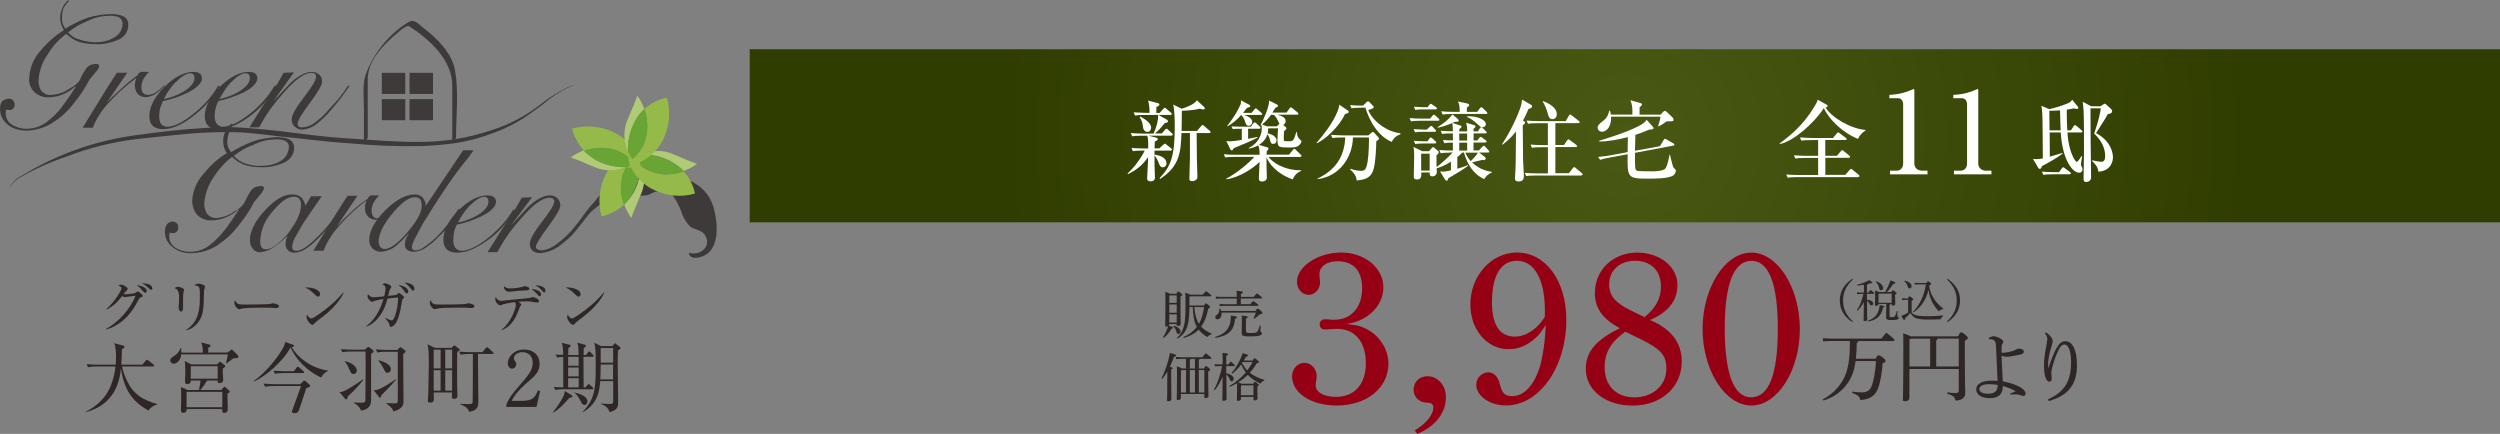 <?xml version="1.0" encoding="UTF-8"?>
<svg id="_レイヤー_2" data-name="レイヤー 2" xmlns="http://www.w3.org/2000/svg" xmlns:xlink="http://www.w3.org/1999/xlink" viewBox="0 0 424.02 73.59">
  <rect x="0" y="0" width="424.02" height="73.59" fill="#808080" stroke="none"/>
  <defs>
    <style>
      .cls-1 {
        fill: #b1ca76;
      }

      .cls-1, .cls-2, .cls-3, .cls-4, .cls-5, .cls-6, .cls-7, .cls-8 {
        stroke-width: 0px;
      }

      .cls-2 {
        fill: #3e3a39;
      }

      .cls-3 {
        fill: #68a535;
      }

      .cls-4 {
        fill: #96ba49;
      }

      .cls-5 {
        fill: #960014;
      }

      .cls-6 {
        fill: url(#_名称未設定グラデーション_9);
      }

      .cls-7 {
        fill: #2f2725;
      }

      .cls-8 {
        fill: #fff;
      }
    </style>
    <radialGradient id="_名称未設定グラデーション_9" data-name="名称未設定グラデーション 9" cx="275.59" cy="23.03" fx="275.59" fy="23.03" r="105.47" gradientUnits="userSpaceOnUse">
      <stop offset="0" stop-color="#495913"/>
      <stop offset="1" stop-color="#303d00"/>
    </radialGradient>
  </defs>
  <g id="_レイヤー_2-2" data-name="レイヤー 2">
    <g>
      <g>
        <rect class="cls-6" x="127.16" y="8.35" width="296.86" height="29.36"/>
        <g>
          <path class="cls-8" d="M198.67,23.01h-3.86l1.37.36c.1.03.19.09.19.22,0,.19-.36.36-.51.43-.02.18-.03.98-.04,1.15h.8l.67-.61c.15-.13.21-.19.27-.19.07,0,.12.03.27.15l.79.63c.07.06.15.13.15.24,0,.13-.13.15-.24.15h-2.71c-.01.24-.01.42-.01.69,1.04.13,2.04.58,2.04,1.47,0,.52-.45.69-.64.69-.4,0-.58-.48-.64-.64-.16-.45-.45-1.07-.76-1.37,0,.6,0,1.04.01,1.73.01.31.07,1.73.07,2.01,0,.57-.49.64-.76.64-.22,0-.57-.07-.57-.51,0-.22.16-2.83.16-3.04v-.55c-1.01,1.49-2.17,2.26-3.38,2.87l-.09-.12c1.04-.92,1.8-2.01,2.37-2.9.24-.39.45-.76.54-.97h-.4c-.91,0-1.24.04-1.61.1l-.24-.55c.91.09,1.95.09,2.12.09h.71c.03-1.38-.01-1.58-.16-2.16h-.94c-.91,0-1.24.03-1.61.1l-.25-.55c.91.07,1.97.09,2.13.09h1.74c.54-1.18.8-2.2.77-3.16h-2.29c-.91,0-1.24.03-1.61.1l-.24-.55c.89.07,1.95.09,2.11.09h.58c-.01-.75-.01-1.27-.25-2.08l1.7.45c.12.03.22.07.22.21,0,.24-.3.34-.51.42,0,.16-.01.86-.01,1.01h.57l.61-.69c.15-.16.16-.18.24-.18.06,0,.12.02.27.15l.79.68c.09.07.15.13.15.22,0,.15-.13.16-.22.16h-2.05l1.42.8c.1.06.19.13.19.28,0,.21-.15.24-.54.31-.3.39-.82,1.03-1.65,1.76h1.15l.54-.63c.15-.16.16-.18.24-.18.1,0,.25.13.27.15l.66.62c.09.07.15.13.15.22,0,.15-.12.16-.22.16ZM194.64,22.37c-.69,0-.77-.7-.79-.92-.06-.52-.1-.82-.55-1.58l.12-.1c.86.48,1.82,1.13,1.82,1.86,0,.33-.18.74-.6.74ZM205.09,22.57h-2.13c0,.58.01,2.06.04,4.27.02.45.09,2.64.09,3.13,0,.24-.03.34-.15.46-.19.19-.51.3-.76.3-.42,0-.45-.24-.45-.4,0-.43.09-3.54.09-3.66v-4.1h-1.43c-.13,3.11-.24,5.6-3.62,7.77l-.1-.13c1.88-1.94,2.58-3.65,2.58-8.8,0-.92-.03-2.9-.28-3.68l1.46.71c.88-.27,2.12-.74,2.58-1.43l1.21,1.12c.09.07.12.18.12.27,0,.06-.04.16-.27.16-.12,0-.24-.03-.57-.12-1.09.28-2.58.34-3.05.33,0,1.04-.01,2.29-.04,3.44h2.61l.7-.82c.15-.18.16-.19.24-.19.09,0,.22.12.27.16l.95.82c.06.06.15.13.15.22,0,.16-.15.16-.22.16Z"/>
          <path class="cls-8" d="M220.53,26.62h-5.38c.58.8,2.5,2.28,5.53,2.26v.12c-.91.33-1.27,1.07-1.43,1.43-2.77-.98-4.11-2.8-4.44-3.8-.01.73,0,1.53.03,2.52,0,.13.03.83.03.98,0,.46-.42.66-.85.66-.37,0-.51-.22-.51-.54,0-.36.12-2.35.13-2.8-.91.94-3.28,2.62-5.6,2.96l-.08-.09c1.89-1,3.89-2.7,4.77-3.71h-3.31c-1.04,0-1.33.06-1.61.1l-.25-.55c.7.07,1.41.09,2.13.09h3.95c-.03-.91-.04-1.24-.24-1.59-.69.37-1.16.46-1.58.55l-.03-.1c1.61-.77,2.22-2.25,2.22-3.31,0-.24-.03-.43-.07-.6l-.09.06-.06-.04c.24-.4,1.56-3.08,1.44-4.17l1.37.69c.1.04.16.13.16.22,0,.12-.06.15-.45.34-.18.3-.31.51-.51.8h2.4l.51-.7c.09-.12.15-.19.24-.19.06,0,.12.04.27.16l.85.7c.06.04.15.13.15.22,0,.16-.13.16-.22.16h-3.37c.7.19,1.43.46,1.43,1.09,0,.18-.1.52-.43.66l.43.34c.07.06.13.12.13.25,0,.03,0,.07-.07.15-.04.04-.3.28-.34.34-.03.6-.04.79-.04,1s-.01.45.03.55c.04.13.07.13.91.13.69,0,.79-.22,1.19-1.58h.09c.01.33.09.92.45,1.21q.33.27.33.37c0,.15-.08.36-.3.58-.4.42-.79.48-1.67.48-1.88,0-2.1,0-2.1-1.3,0-.52.08-1.67.1-1.95h-1.67c-.01.39-.03.6-.09.85.13.03,1.5.31,1.5,1.21,0,.36-.22.58-.54.58-.4,0-.46-.25-.55-.61-.04-.16-.16-.67-.46-1.03-.13.43-.4,1.16-1.43,1.8l1.4.42c.08.02.21.06.21.21s-.06.21-.28.43c-.03.33-.03.45-.04.61h3.8l.67-.8c.13-.16.15-.19.22-.19.1,0,.18.07.27.16l.82.82c.09.09.15.13.15.22,0,.15-.15.15-.22.15ZM213.57,21.84h-1.88v1.7c.89-.16,1.13-.21,1.58-.31v.12c-.74.45-2.95,1.34-4.02,1.79-.13.25-.19.36-.33.36-.03,0-.15,0-.22-.13l-.71-1.46c.24.04.4.06.6.06.42,0,1.55-.16,2.03-.24v-1.88h-.83c-.08,0-.36,0-.69.04l-.24-.45c.55.03,1.09.04,1.19.04h2.1l.42-.54c.1-.15.16-.19.22-.19.09,0,.22.1.28.16l.58.54c.1.1.15.13.15.22,0,.15-.13.16-.22.16ZM213.84,19.49h-2.86c.33.1,1.42.46,1.42,1.21,0,.36-.27.64-.58.64-.42,0-.54-.36-.64-.71s-.34-.82-.67-1.13c-.71.82-1.34,1.35-2.34,1.95l-.04-.06c.82-1.1,1.61-2.17,2.22-3.54.13-.31.15-.48.13-.83l1.42.76c.07.04.16.15.16.21,0,.13-.04.15-.58.34-.25.31-.4.51-.66.82h1.46l.46-.58c.1-.13.16-.18.24-.18.04,0,.12.01.27.15l.68.58c.06.06.15.13.15.22,0,.15-.15.16-.24.16ZM216.69,20.35c-.25-.49-.43-.67-.64-.88h-.48c-.34.49-.77,1.04-1.52,1.65l.85.31h1.65l.46-.42c-.06-.09-.27-.57-.33-.67Z"/>
          <path class="cls-8" d="M228.57,18.72c.1.07.19.15.19.27,0,.16-.25.25-.64.37-1.04,2.23-3.4,4.3-4.75,4.93l-.07-.07c1.15-1.31,2.53-3.07,3.35-4.85.36-.77.43-1.15.51-1.61l1.42.97ZM227.6,23.32c-.91,0-1.24.03-1.61.1l-.24-.55c.89.07,1.95.09,2.11.09h4.23l.49-.43c.13-.12.21-.15.28-.15.06,0,.15.06.22.13l.66.74c.09.1.15.18.15.24,0,.15-.18.28-.46.48-.01,1.01-.13,3.9-.54,4.97-.46,1.27-1.4,1.53-2.79,1.67-.06-.88-.58-1.39-1.12-1.89l.04-.09c.83.27,1.38.34,1.76.34.64,0,.92-.07,1.18-1.55.22-1.33.24-3.6.22-4.11h-2.71c-.06,3.38-2.31,6.63-5.99,7.07l-.03-.09c3.81-1.77,4.62-4.69,4.71-6.98h-.58ZM230.84,18.27c-.91,0-1.24.04-1.61.1l-.24-.55c.86.09,1.86.09,2.19.09l.6-.58c.09-.07.15-.15.24-.15.1,0,.15.04.25.15l.6.61c.09.1.13.15.13.22,0,.18-.34.36-.94.49.7,1.82,3.07,3.69,5.45,3.95l.03.16c-.98.37-1.27.89-1.5,1.31-3.07-1.3-4.27-5.17-4.45-5.81h-.75Z"/>
          <path class="cls-8" d="M242.54,20.12l.42-.49c.13-.15.15-.18.22-.18.09,0,.22.09.28.15l.52.49c.1.1.15.13.15.24,0,.13-.12.15-.22.15h-2.98c-.91,0-1.24.04-1.61.1l-.25-.55c.71.06,1.42.09,2.13.09h1.34ZM245.96,25.89c-.91,0-1.24.04-1.61.1l-.24-.55c.88.09,1.85.09,2.31.09v-1.34c-.67,0-.97.01-1.44.1l-.24-.55c.66.06,1.04.07,1.68.07v-1.18c-.92,0-1.31,0-1.83.1l-.24-.55c.58.04,1.46.09,2.07.09,0-.58-.03-.88-.09-1.42-.15.07-.91.45-2.47.82l-.03-.1c1.13-.73,1.89-1.3,2.5-2.17l.91.76s.16.21.16.31c0,.18-.21.18-.28.18-.15,0-.16,0-.43.02-.15.09-.18.1-.33.18l1.18.39c.28.09.34.1.34.25,0,.07,0,.12-.37.42v.37h1.34c0-.31,0-.76-.18-1.46l1.25.37c.18.06.33.09.33.28,0,.13-.22.3-.33.39v.42h.76l.3-.51c.03-.06.15-.19.24-.19.07,0,.21.12.27.16l.52.51c.12.12.15.15.15.22,0,.13-.12.16-.22.16h-2.01v1.19h.63l.34-.43c.12-.15.15-.18.22-.18s.09.02.28.15l.58.43s.15.1.15.22c0,.15-.13.16-.24.16h-1.97v1.34h.92l.55-.61c.15-.16.16-.18.24-.18.09,0,.21.09.27.15l.55.61c.09.09.15.16.15.24,0,.13-.12.15-.22.15h-1.52l.88.67c.24.19.24.27.24.34,0,.16-.12.28-.33.28-.09,0-.22-.03-.25-.04-.28.07-1.47.37-1.73.42.95.92,2.03,1.4,3.37,1.62v.09c-.62.27-.91.51-1.31,1.12-1.83-.8-2.86-2.52-3.44-4.5h-.27c-.43.45-.64.61-.85.77v1.98c.98-.27,1.47-.48,1.76-.61l.06.1c-.28.21-.74.57-1.71,1.15-.55.33-1.36.8-1.64.98-.09.33-.1.4-.27.4-.09,0-.21-.06-.28-.18l-.85-1.39c.16.02.33.04.54.04.24,0,.42-.01,1.31-.22v-1.47c-1.19.76-2.07,1.03-2.43,1.13,0,.09.04.54.04.63,0,.45-.34.73-.76.73-.3,0-.45-.12-.45-.45v-.21h-1.44c.07.66-.04,1.19-.68,1.19-.58,0-.58-.28-.58-.51,0-.06.06-2.79.06-3.31,0-.45-.01-1.31-.12-1.7l1.49.73h1.15l.45-.52c.06-.07.16-.18.25-.18.06,0,.13.06.19.1l.66.57c.1.09.1.15.1.21,0,.13,0,.15-.39.54,0,1.43,0,1.58.02,1.98.68-.51,2.19-1.82,2.72-2.5h-.4ZM242.48,21.53c.16-.16.21-.18.27-.18.07,0,.19.1.24.16l.43.46c.09.1.15.15.15.22,0,.13-.13.16-.22.16h-1.73c-.91,0-1.24.03-1.61.09l-.25-.54c.97.07,2.03.09,2.22.09l.51-.48ZM242.43,17.79c.13-.16.16-.19.24-.19.04,0,.21.1.28.15l.61.42s.15.12.15.22c0,.15-.13.16-.22.16h-1.83c-.91,0-1.24.03-1.61.09l-.25-.54c.89.07,1.86.09,2.31.09l.33-.4ZM242.44,23.51s.13-.19.22-.19c.08,0,.19.1.27.16l.52.46c.1.1.15.15.15.24,0,.13-.12.15-.22.15h-1.73c-.91,0-1.24.04-1.61.1l-.25-.55c.89.09,1.86.09,2.31.09l.34-.46ZM241.04,26.06v2.87h1.44v-2.87h-1.44ZM250.54,18.97l.45-.6c.13-.18.19-.18.24-.18.07,0,.21.1.27.15l.62.6c.12.12.15.15.15.24,0,.13-.12.15-.22.15h-5.75c-.91,0-1.24.04-1.61.1l-.25-.55c.71.07,1.42.09,2.13.09h1.01c-.03-1.15-.09-1.31-.3-1.76l1.65.36c.12.03.25.1.25.25,0,.18-.18.3-.39.42v.73h1.74ZM247.5,22.65v1.19h1.34v-1.19h-1.34ZM248.84,25.54v-1.34h-1.34v1.34h1.34ZM248.53,25.89c.27.63.61,1.1.92,1.44.12-.12.92-.86,1.21-1.44h-2.13ZM248.84,19.73c1.68-.09,3.17.57,3.17,1.33,0,.39-.42.54-.57.54-.25,0-.34-.09-1.16-.82-.16-.13-.73-.64-1.47-.95l.03-.09Z"/>
          <path class="cls-8" d="M259.23,18.51c-.25.61-.51,1.19-.92,1.95l.21.13c.12.07.15.13.15.19,0,.04-.01.12-.06.18s-.3.25-.34.31c0,.55.06,6,.06,6.09.03.52.13,2.08.13,2.53,0,.71-.42.89-.88.89-.49,0-.63-.18-.63-.57,0-.24.08-1.28.09-1.5.04-1.01.04-1.06.07-4.75,0-.83.01-.92.01-1.67-.98,1.28-1.89,1.95-2.29,2.25l-.09-.07c1.12-1.59,2.65-4.63,3.23-6.52.09-.28.1-.46.18-1.06l1.52.88c.06.03.19.1.19.28,0,.21-.25.33-.64.45ZM268.21,29.77h-7.74c-1.04,0-1.33.04-1.61.1l-.25-.55c.71.06,1.42.09,2.13.09h1.8v-4.44h-1.1c-1.03,0-1.33.04-1.61.1l-.24-.55c.7.06,1.4.09,2.11.09h.83v-3.71h-1.76c-1.03,0-1.31.04-1.61.09l-.24-.54c.7.06,1.41.09,2.11.09h4.53l.51-.88c.04-.07.13-.24.25-.24.07,0,.16.09.27.16l1.18.92c.06.04.15.12.15.22,0,.15-.15.16-.22.16h-3.9v3.71h1.47l.51-.76c.06-.09.13-.19.24-.19.09,0,.18.07.27.15l1.04.77c.06.04.15.13.15.22,0,.15-.15.16-.22.16h-3.46v4.44h2.28l.68-.85c.06-.07.13-.19.22-.19.1,0,.16.07.28.16l1.01.85c.06.04.15.12.15.22,0,.15-.15.16-.22.16ZM263.33,20.21c-.55,0-.66-.37-.91-1.28-.06-.24-.42-1.21-.76-1.7l.09-.09c.8.36,2.29,1.01,2.29,2.23,0,.55-.33.83-.71.83Z"/>
          <path class="cls-8" d="M282.71,20.56c-.57.43-.86.62-1.44.88l-.04-.06c.28-.83.31-1.04.4-1.59h-8.38c.09,1.46-.64,2.55-1.53,2.55-.48,0-.75-.36-.75-.67,0-.45.33-.7,1.09-1.3.15-.12.66-.51.89-1.62h.09c.07.19.12.37.18.69h3.65c0-1.52-.04-1.59-.34-2.44l1.68.48c.1.03.27.07.27.24,0,.13-.03.16-.4.49v1.24h3.56l.45-.48c.07-.07.18-.16.31-.16.09,0,.15.03.3.18l.95.91s.19.19.19.4c0,.28-.13.28-1.12.28ZM283.79,29.75c-.73.55-3.23.55-4.24.55-3.47,0-3.57-.13-3.48-4.14l-3.1.58c-.83.15-1.09.19-1.58.37l-.33-.49c.67-.06,1.43-.16,2.1-.28l2.9-.54c.01-1.16.03-1.5.04-2.56-1.44.4-3.29.77-4.87.76v-.13c.36-.09,5.67-1.67,7.45-2.93.24-.16.43-.37.61-.61l1.04,1.16c.1.12.12.24.12.25,0,.19-.07.19-.74.25-.58.24-1.38.58-2.34.88-.02.97-.02,1.09-.06,2.7l4.23-.77.61-1.03c.13-.21.15-.22.24-.22.03,0,.07,0,.27.1l1.15.67c.07.03.18.1.18.22s-.1.15-.19.16l-6.49,1.22c-.01,1.55-.01,1.65.03,2.34.03.36.04.61.33.71.21.09,2.23.09,2.61.09.54,0,1.92-.04,2.23-.54.34-.55.55-1.7.66-2.29h.07c.12.49.19.85.36,1.46.15.6.16.67.34.82.21.21.3.3.3.48,0,.19-.13.52-.43.76Z"/>
          <path class="cls-8" d="M315.14,23.56c-2.93-1.15-5.24-3.78-5.79-5.24-1.65,2.58-5.23,5.69-7.48,6.11l-.06-.07c1.92-1.44,3.98-3.08,5.91-6.25.4-.66.46-.8.58-1.19l1.55.85c.1.06.12.1.12.19,0,.13-.1.25-.34.27,1.01,1.7,4.23,3.59,6.76,3.81v.09c-.68.43-1.15,1.06-1.25,1.44ZM315.16,30.04h-10.34c-.92,0-1.24.04-1.61.1l-.25-.55c.91.09,1.97.09,2.13.09h3.28v-2.89h-2.25c-.92,0-1.24.03-1.61.1l-.25-.55c.91.07,1.97.09,2.13.09h1.98v-2.67h-1.24c-.91,0-1.24.03-1.61.09l-.24-.54c.91.07,1.95.09,2.11.09h3.5l.64-.76c.15-.16.16-.19.24-.19.06,0,.07.03.27.16l1.01.76s.15.1.15.22c0,.13-.12.16-.22.16h-3.4v2.67h1.97l.67-.77q.16-.18.24-.18s.1.02.27.16l.91.76c.07.06.15.12.15.22,0,.13-.12.16-.22.16h-3.98v2.89h3.38l.73-.83q.16-.18.22-.18c.09,0,.12.01.28.15l1.03.83c.09.07.15.13.15.22,0,.15-.12.16-.22.16Z"/>
          <path class="cls-8" d="M320.57,28.95h1.12c.6,0,1.1-.43,1.1-1.22v-10.09c0-.46-.31-.99-.85-.99h-1.49v-.56c2.01-.08,3.25-.64,3.52-.75.08-.04.56-.25.6-.25.1,0,.12.08.12.19v12.49c0,.58.46,1.18,1.3,1.18h.93v.62h-6.35v-.62Z"/>
          <path class="cls-8" d="M331.41,28.95h1.12c.6,0,1.1-.43,1.1-1.22v-10.09c0-.46-.31-.99-.85-.99h-1.49v-.56c2.01-.08,3.25-.64,3.52-.75.08-.04.56-.25.6-.25.1,0,.12.08.12.19v12.49c0,.58.46,1.18,1.3,1.18h.93v.62h-6.35v-.62Z"/>
          <path class="cls-8" d="M352.62,29.29c-1.12,0-2.83-2.23-3.1-6.82h-1.88l.03,4.1c.34-.1,1.85-.55,2.16-.64v.12c-1,.76-1.8,1.21-3.51,2.14-.08.27-.12.45-.36.45-.15,0-.22-.12-.27-.19l-.88-1.5c.27.03.42.04.6.04.45,0,.82-.07,1.07-.13-.01-1.34-.03-6.78-.09-7.67-.06-.71-.1-.91-.16-1.25l1.33.57c.95-.19,2.44-.66,3.26-1.03.42-.19.54-.42.63-.58l.97,1.19s.09.1.09.19c0,.18-.16.19-.27.19-.18,0-.39-.06-.52-.09-.34.07-.61.15-1.18.22,0,1.37.03,2.47.09,3.51h.61l.46-.7c.06-.07.13-.19.24-.19.09,0,.21.1.27.15l.83.71c.08.07.15.13.15.24,0,.13-.12.15-.22.15h-2.31c.19,3.47,1.4,4.99,1.55,4.99.19,0,.58-.57.82-.98l.12.07c-.04.21-.21,1.15-.21,1.28,0,.16.01.21.18.54.06.1.09.22.09.33,0,.18-.1.6-.58.6ZM351.03,29.56h-2.86c-.91,0-1.24.03-1.61.1l-.24-.55c.91.07,1.95.09,2.11.09h.8l.46-.64c.08-.1.15-.19.24-.19s.18.07.27.15l.89.66c.07.06.15.13.15.22,0,.15-.13.16-.22.16ZM349.4,18.72c-.49.04-1,.06-1.82.07,0,.48.04,2.8.04,3.32h1.88c-.03-.71-.07-1.71-.1-3.4ZM355.9,29.11c-.09-.85-.58-1.34-1.09-1.82l.09-.1c.34.07,1.12.25,1.52.25.48,0,.63-.42.63-.95,0-1.25-.49-2.53-1.86-3.83.83-2.49.95-3.22,1.13-4.29h-1.76c.01.6.03,4.84.03,5.75.02.94.08,5.14.08,6,0,.51-.46.75-.89.75-.39,0-.39-.39-.39-.66,0-.04,0-.57.01-.64,0-.43.06-2.81.06-4.08,0-1.65.02-6.3-.12-7.37,0-.06-.09-.73-.1-.86l1.44.76h1.58l.52-.34s.18-.1.22-.1.1.03.19.12l.89.8c.07.07.15.21.15.36,0,.33-.31.42-.75.51-.12.24-.33.64-.88,1.49-.86,1.35-.97,1.5-1.09,1.71,2.86,1.55,2.86,3.84,2.86,4.14,0,.51-.25,2.29-2.49,2.41Z"/>
        </g>
      </g>
      <g>
        <g>
          <path class="cls-2" d="M100.61,35.61c.96-.88,2.07-1.51,3.35-1.83,1.12-.32,2.95.08,3.9-.64l-.16-.08c.64.16,1.27.16,1.91.08.88-.16,1.67-1.04,2.39-.48-.32-2.23-3.19-1.75-4.78-1.83,4.38-.8,6.85,1.19,8.36,5.1.24.96.8,1.75,1.43,2.47.72.56,1.91.56,2.47,1.35,1.43,1.99-.8,3.74-2.63,3.11,0,.88.96.96,1.67.8,3.9-.8,3.19-6.13,2.47-8.6-1.27-4.3-6.13-5.82-10.44-5.42-6.05.56-10.52,4.06-13.38,9.96.56-1.59,2.39-3.03,3.43-3.98Z"/>
          <path class="cls-2" d="M1.67,31.86c.32-.8.96-1.51,1.75-1.91.8-.48,1.67-.96,2.47-1.43,1.75-.96,3.51-1.75,5.26-2.47,3.74-1.51,7.73-2.55,11.79-3.11,4.06-.56,8.13-1.04,12.19-1.27,2.07-.16,4.14-.16,6.21,0,1.99.16,4.06.32,6.05.56,3.98.48,7.89,1.04,11.95,1.27,4.06.24,8.05.64,12.03.56,1.99,0,3.98-.16,5.97-.48s3.9-.8,5.82-1.43c1.83-.56,3.66-1.35,5.34-2.31,1.35-.8,2.63-1.67,3.82-2.63.64-.56,3.98-2.63,5.02-2.79-1.75.72-3.43,1.75-4.86,2.95-1.19.96-2.47,1.83-3.74,2.71-1.67,1.04-3.43,1.91-5.26,2.55-1.91.72-3.9,1.27-5.89,1.59-2.07.32-4.06.48-6.13.56-4.06.08-8.13-.08-12.19-.48-4.06-.24-8.05-.8-12.03-1.19-1.99-.24-3.98-.48-5.97-.64-1.99-.08-3.98-.08-5.97,0-3.98.16-8.05.72-12.11,1.12-3.98.48-7.89,1.43-11.63,2.87-1.91.64-3.74,1.35-5.5,2.23-.88.4-1.75.88-2.55,1.35-.8.4-1.43,1.04-1.83,1.83Z"/>
          <path class="cls-2" d="M10.52,2.87c-.08.72.16,1.43.56,1.99,1.19-.72,2.39-1.35,3.74-1.83,1.27-.4,2.71-.64,4.06-.64.64,0,1.27.08,1.91.32s1.04.88.96,1.59c0,1.12-.72,2.07-1.75,2.47-1.19.48-2.47.8-3.74.72-.88,0-1.75-.08-2.63-.32-.88-.24-1.75-.8-2.39-1.43-1.27.96-2.31,2.07-3.11,3.43-.88,1.19-1.43,2.71-1.59,4.22-.08.64.08,1.35.4,1.91.4.56,1.12.88,1.75.8,1.12-.08,2.15-.4,3.03-1.04.72-.32,1.43-.88,1.83-1.51.24-.64.64-1.27,1.04-1.91.4-.56,1.04-.8,1.75-.8.32,0,.48.16.48.4-.08.4-.32.72-.56.96l-1.12,1.35c-.72,1.43-1.59,2.71-2.63,3.98-.96,1.27-2.15,2.39-3.58,3.27-1.35.88-2.95,1.35-4.54,1.35-1.12,0-2.23-.32-3.11-1.04-.8-.64-1.27-1.59-1.27-2.63,0-.48.08-.88.32-1.27.4-.32.8-.48,1.19-.48.24,0,.48.08.64.24.24.24.32.48.32.72.08.4-.24.88-.64.96h-.32c-.16,0-.32,0-.48-.08l-.08.64c0,.8.4,1.51,1.04,1.91.72.48,1.59.72,2.47.72,1.27,0,2.47-.4,3.51-1.19s1.99-1.75,2.71-2.79c.56-.72,1.27-1.75,2.15-3.11l-.08-.08c-.64.56-1.35,1.04-2.15,1.35-.72.32-1.59.48-2.39.48-.88.08-1.75-.32-2.39-.88-.64-.64-.96-1.51-.88-2.39.08-1.75.8-3.43,1.99-4.7,1.12-1.35,2.39-2.47,3.9-3.43-.4-.64-.64-1.35-.64-2.15,0-.56.16-1.12.4-1.59.16-.56.56-.96.96-1.35l.16.16c-.4.32-.72.8-.96,1.27-.16.48-.24.96-.24,1.43ZM11.55,5.5c.48.56,1.19,1.04,1.91,1.19.88.32,1.83.48,2.79.48,1.12,0,2.15-.24,3.11-.8.88-.48,1.43-1.35,1.43-2.39,0-.48-.32-.96-.8-1.12-.56-.16-1.04-.24-1.59-.16-1.27,0-2.47.32-3.58.88-1.19.48-2.31,1.12-3.27,1.91Z"/>
          <path class="cls-2" d="M18.16,17.37h0c.72-.8,1.51-1.51,2.31-2.23.88-.88,1.91-1.67,2.87-2.39l.16-.32c.24-.16.48-.32.8-.24h.96c-.32.32-.64.72-.88,1.12-.24.4-.4.96-.4,1.43,0,.88.32,1.35,1.12,1.35.56,0,1.12-.24,1.51-.56.4-.32.88-.64,1.19-1.04l.16.08c-.4.4-.88.8-1.35,1.19-.48.4-1.12.64-1.83.72-.56,0-1.04-.16-1.43-.56-.32-.4-.48-.96-.48-1.43,0-.4.08-.8.24-1.19v-.08c-1.91,1.43-3.66,3.03-5.26,4.86-.4.48-.8,1.04-1.12,1.59-.4.64-.72,1.27-.96,1.99h-1.75c.64-1.04,1.27-2.07,1.91-3.11l1.91-3.11c.88-1.43,1.59-2.47,1.99-3.11h1.75l-3.43,5.02Z"/>
          <path class="cls-2" d="M27.72,21.91c-1.59,0-2.39-.72-2.39-2.23s.88-3.27,2.55-4.94,3.35-2.55,4.94-2.55c.96,0,1.43.4,1.43,1.12s-.8,1.59-2.39,2.39c-1.35.64-2.79,1.19-4.22,1.43-.16.4-.32.8-.48,1.19-.08.4-.16.88-.16,1.35s.08.88.24,1.27c.24.32.64.56,1.04.56,1.19,0,2.71-.72,4.46-2.15,1.75-1.35,3.19-2.95,4.3-4.86l.24.16c-1.04,1.75-2.39,3.35-3.98,4.62-2.07,1.75-3.98,2.63-5.58,2.63ZM27.8,16.81c1.12-.24,2.23-.64,3.19-1.19,1.35-.8,1.99-1.59,1.99-2.39,0-.48-.24-.8-.72-.8-.64,0-1.51.56-2.55,1.59-.8.8-1.43,1.75-1.91,2.79h0Z"/>
          <path class="cls-2" d="M37.12,21.91c-1.59,0-2.39-.72-2.39-2.23s.88-3.27,2.55-4.94,3.35-2.55,4.94-2.55c.96,0,1.43.4,1.43,1.12s-.8,1.59-2.39,2.39c-1.35.64-2.79,1.12-4.22,1.43-.24.4-.32.8-.48,1.27-.08.4-.16.88-.16,1.27,0,.48.08.88.32,1.27.24.32.64.56,1.04.56,1.19,0,2.71-.72,4.54-2.15,1.75-1.35,3.19-2.95,4.3-4.86l.24.16c-1.04,1.83-2.39,3.43-3.98,4.7-2.15,1.67-4.06,2.55-5.74,2.55ZM37.2,16.81c1.12-.24,2.23-.64,3.19-1.19,1.35-.8,1.99-1.59,1.99-2.39,0-.48-.24-.8-.72-.8-.72,0-1.51.56-2.55,1.59-.72.8-1.35,1.75-1.91,2.79h0Z"/>
          <path class="cls-2" d="M46.28,17.29h0c1.43-1.51,2.39-2.63,2.95-3.19,1.35-1.27,2.63-1.91,3.66-1.91.48,0,.88.16,1.27.48.32.32.48.72.48,1.12,0,.64-.72,1.83-2.07,3.66-1.35,1.83-2.07,2.95-2.07,3.43-.08.4.16.72.56.72h.16c.64,0,1.27-.24,1.83-.56.8-.56,1.59-1.19,2.23-1.91s1.35-1.51,2.15-2.39c.56-.72,1.12-1.43,1.59-2.23l.24.08c-.4.56-.8,1.19-1.35,1.91s-1.27,1.59-1.83,2.23c-.72.88-1.51,1.59-2.39,2.31-.72.56-1.51.88-2.39.96-.48,0-.96-.16-1.35-.56-.32-.32-.48-.72-.48-1.19,0-.72.72-1.99,2.07-3.74,1.35-1.75,2.07-2.87,2.07-3.51,0-.4-.24-.64-.8-.64-1.19,0-2.87,1.19-4.94,3.66-1.51,1.67-2.87,3.58-3.9,5.58h-1.67c.48-.8,1.19-1.91,1.99-3.19l2.07-3.19c.72-1.04,1.27-1.99,1.75-2.87l1.75-.08-3.58,5.02Z"/>
          <path class="cls-2" d="M38.56,23.82c-.08.72.16,1.43.64,1.99,1.19-.72,2.39-1.35,3.74-1.83,1.35-.48,2.71-.64,4.06-.72.64,0,1.35.08,1.91.32.64.24,1.04.88.96,1.59,0,1.12-.8,2.07-1.83,2.47-1.19.48-2.47.8-3.74.72-.88,0-1.75-.08-2.55-.32-.88-.24-1.75-.8-2.39-1.43-1.27.96-2.31,2.15-3.11,3.43-.88,1.19-1.43,2.71-1.59,4.22-.08.64.08,1.35.4,1.91.4.56,1.04.88,1.75.8,1.04-.08,2.07-.48,2.95-1.12.72-.32,1.35-.88,1.75-1.59.32-.64.64-1.35,1.04-1.91s1.04-.8,1.75-.8c.32,0,.48.16.48.4-.08.32-.32.64-.56.96l-1.12,1.35c-.72,1.43-1.59,2.71-2.63,3.98-.96,1.27-2.15,2.39-3.58,3.35-1.35.88-2.95,1.35-4.54,1.35-1.12,0-2.23-.32-3.11-1.04-.8-.64-1.27-1.59-1.27-2.55,0-.48.08-.88.32-1.27.24-.32.64-.56,1.04-.48.24,0,.48.08.64.24s.32.48.24.72c.08.4-.24.88-.64.96h-.32c-.16,0-.32,0-.48-.08l-.08.64c0,.8.4,1.51,1.04,1.91.72.48,1.59.72,2.47.72,1.27,0,2.47-.4,3.43-1.19,1.04-.8,1.91-1.75,2.71-2.79.56-.8,1.27-1.75,2.15-3.11l-.08-.08c-.64.56-1.35,1.04-2.15,1.35-.72.32-1.59.48-2.39.48-.88.08-1.75-.32-2.39-.88-.56-.64-.88-1.51-.88-2.39.08-1.75.8-3.43,1.99-4.7,1.12-1.35,2.39-2.55,3.9-3.43-.48-.64-.64-1.35-.64-2.15,0-.56.16-1.12.4-1.59s.64-.96,1.04-1.27l.16.16c-.4.64-.8,1.59-.88,2.71ZM39.67,26.45c.48.56,1.19,1.04,1.91,1.27.96.32,1.91.48,2.87.4,1.12,0,2.15-.24,3.11-.8.88-.48,1.35-1.35,1.43-2.31.08-.56-.32-1.04-.8-1.19s-1.04-.24-1.59-.16c-1.27,0-2.47.32-3.58.88-1.35.48-2.39,1.12-3.35,1.91h0Z"/>
          <path class="cls-2" d="M54.57,33.3c-1.35,1.91-2.15,3.11-2.47,3.58-.8,1.12-1.35,2.15-1.83,3.03-.4.56-.64,1.27-.72,1.91,0,.48.24.72.72.72.8,0,1.91-.72,3.35-2.15,1.59-1.51,2.95-3.19,4.14-5.02l.16.08c-1.12,1.75-2.31,3.35-3.74,4.78-1.67,1.75-3.11,2.63-4.22,2.63-.4,0-.8-.08-1.12-.4-.24-.24-.4-.64-.4-.96,0-.24,0-.56.08-.8s.16-.48.24-.72c-.64.64-1.27,1.19-2.07,1.75-.72.56-1.59.96-2.47,1.04-.48.08-1.04-.16-1.35-.56s-.48-.96-.48-1.43c0-1.51.8-3.19,2.47-5.02s3.19-2.79,4.7-2.79c.56,0,1.19.16,1.59.56.32.4.56.8.64,1.35l.96-1.59h1.83ZM51.06,34.65c0-.32-.08-.64-.32-.96-.24-.24-.56-.32-.88-.32-1.12,0-2.31.88-3.66,2.55-1.27,1.35-1.99,3.11-2.07,5.02,0,.88.32,1.35.96,1.35.96,0,2.15-.88,3.66-2.55,1.51-1.99,2.31-3.58,2.31-5.1Z"/>
          <path class="cls-2" d="M57.2,38.32h0c.72-.8,1.43-1.51,2.23-2.23.88-.88,1.91-1.67,2.95-2.39l.16-.32c.16-.16.48-.32.72-.24h1.04c-.32.32-.64.72-.88,1.12-.24.48-.4.96-.4,1.43,0,.88.4,1.35,1.04,1.35.56-.08,1.12-.24,1.51-.64.4-.32.88-.64,1.27-1.04l.16.08c-.4.4-.88.8-1.35,1.19s-1.12.64-1.83.64c-.56,0-1.04-.16-1.43-.56-.32-.4-.56-.96-.48-1.43,0-.4.08-.8.24-1.19v-.08c-1.91,1.43-3.66,3.11-5.18,4.94-.4.48-.8,1.04-1.12,1.59-.4.64-.72,1.27-.96,1.99h-1.75c.64-1.04,1.27-2.07,1.91-3.11l1.91-3.11c.88-1.43,1.59-2.47,1.99-3.11h1.67l-3.43,5.1Z"/>
          <path class="cls-2" d="M69.86,41.82c0,.4.16.64.56.64.56,0,1.12-.24,1.51-.56.72-.48,1.43-1.04,2.07-1.67.72-.72,1.35-1.43,1.99-2.23s1.19-1.67,1.75-2.55l.24.08c-.4.8-.96,1.51-1.43,2.23-.64.88-1.35,1.67-2.15,2.39-.64.72-1.35,1.27-2.15,1.83-.56.4-1.19.64-1.91.72-1.12,0-1.67-.4-1.67-1.27,0-.32.08-.72.24-1.04.16-.32.32-.56.48-.88-.64.72-1.35,1.43-2.07,2.07s-1.67,1.04-2.71,1.12c-.56,0-1.04-.16-1.43-.56s-.56-.88-.56-1.43c0-1.51.88-3.19,2.71-5.02s3.51-2.71,5.02-2.71c.48,0,1.04.16,1.35.56.32.4.56.88.48,1.43l6.37-9.48h1.75c-1.04,1.67-1.99,2.39-4.14,5.58-2.07,3.03-3.51,5.34-4.38,6.77-1.19,2.15-1.91,3.51-1.91,3.98ZM64.21,40.87c0,.32.08.64.24.96.16.24.48.4.8.4.96,0,2.23-.96,3.82-2.79,1.59-1.83,2.39-3.35,2.47-4.38,0-.4-.08-.8-.16-1.12-.24-.32-.64-.56-1.04-.48-1.04,0-2.31.96-3.82,2.79s-2.23,3.35-2.31,4.62h0Z"/>
          <path class="cls-2" d="M77.59,42.86c-1.59,0-2.39-.72-2.39-2.23s.88-3.27,2.55-4.94,3.35-2.55,4.94-2.55c.96,0,1.43.4,1.43,1.12s-.8,1.59-2.39,2.39c-1.35.64-2.79,1.19-4.22,1.43-.24.4-.4.8-.48,1.27-.08.4-.16.88-.16,1.35s.08.88.32,1.27c.24.32.64.56,1.04.56,1.19,0,2.71-.72,4.54-2.15,1.67-1.35,3.19-2.95,4.3-4.86l.24.16c-1.04,1.75-2.39,3.35-3.98,4.62-2.23,1.67-4.06,2.55-5.74,2.55ZM77.67,37.76c1.12-.24,2.23-.64,3.19-1.19,1.35-.8,1.99-1.59,1.99-2.39,0-.48-.24-.8-.72-.8-.64,0-1.51.56-2.55,1.59-.72.8-1.43,1.75-1.91,2.79Z"/>
          <path class="cls-2" d="M86.67,38.24h0c1.43-1.51,2.39-2.63,2.95-3.19,1.35-1.27,2.63-1.91,3.66-1.91.48,0,.88.16,1.27.48.32.32.48.72.48,1.19,0,.64-.72,1.83-2.07,3.66s-2.07,2.95-2.07,3.43c0,.4.64.56,1.12.56.8-.16,1.51-.4,2.15-.88.88-.64,1.75-1.35,2.47-2.15.64-.64,1.75-2.15,2.55-3.11s9.88-12.59,10.2-13.14l.16.08c-.72,1.04-4.86,6.85-5.1,7.17-.64.8-6.37,8.28-7.01,9-.88.96-1.83,1.83-2.95,2.55-.88.56-1.83.88-2.87.96-.48,0-.96-.16-1.27-.4-.32-.32-.48-.72-.48-1.19,0-.72.72-1.99,2.07-3.74s2.07-2.87,2.07-3.43c0-.4-.24-.64-.8-.64-1.19,0-2.87,1.19-4.94,3.66-1.51,1.67-2.87,3.58-3.9,5.58h-1.67c.48-.8,1.19-1.83,1.99-3.19l2.07-3.19c.72-1.04,1.27-1.99,1.75-2.87l1.75-.08-3.58,4.78Z"/>
          <path class="cls-2" d="M77.35,23.26c0-3.66.48-7.57-.16-11.23-.48-3.03-3.11-5.58-5.42-7.33-1.43-1.19-1.67-1.59-3.11-.56-3.03,2.07-5.34,5.02-6.61,8.44-.64,1.75-.32,4.14-.32,5.97v5.82c0-.4.64-.72.64-1.12v-9.72c0-2.95,1.99-5.18,4.06-7.09.4-.32,2.39-2.31,2.95-1.99,3.43,2.15,7.33,5.74,7.33,10.04v9.88c0-.32.64-.72.64-1.12Z"/>
          <rect class="cls-2" x="64.76" y="12.35" width="3.98" height="3.58"/>
          <rect class="cls-2" x="69.46" y="12.35" width="3.98" height="3.58"/>
          <rect class="cls-2" x="64.76" y="16.81" width="3.98" height="3.58"/>
          <rect class="cls-2" x="69.46" y="16.81" width="3.98" height="3.58"/>
          <path class="cls-4" d="M105.87,34.73c-.4-1.12-.56-2.31-.48-3.51.16-1.91,1.04-3.74,2.47-4.94.32.4.56.88.8,1.27,0-.8-.16-1.59-.32-2.39-2.39.56-4.38,2.07-5.5,4.22-1.19,2.23-1.51,4.86-.8,7.33,1.43-.32,2.71-1.04,3.82-1.99Z"/>
          <path class="cls-1" d="M107.54,32.5c-.48.8-1.04,1.59-1.67,2.23.32.8.72,1.51,1.19,2.23.32-.88.64-1.67,1.83-4.46.56-1.59.48-3.35-.24-4.94.08,1.67-.32,3.43-1.12,4.94Z"/>
          <path class="cls-3" d="M107.86,26.21c-1.51,1.27-2.39,3.03-2.55,5.02-.08,1.19.08,2.39.48,3.51.72-.64,1.27-1.35,1.67-2.23.8-1.51,1.19-3.27,1.12-5.02-.16-.4-.4-.88-.72-1.27Z"/>
          <path class="cls-4" d="M115.98,29.08c-1.12.4-2.31.56-3.51.48-1.91-.16-3.74-1.04-5.02-2.55.4-.32.88-.56,1.27-.8-.8,0-1.59.16-2.39.32.56,2.31,2.07,4.38,4.22,5.5,2.23,1.19,4.86,1.51,7.33.8-.32-1.43-.96-2.71-1.91-3.74Z"/>
          <path class="cls-1" d="M113.75,27.32c.8.48,1.59,1.04,2.23,1.67.8-.32,1.51-.64,2.23-1.19-.88-.32-1.67-.64-4.46-1.83-1.59-.56-3.35-.48-4.94.24,1.67-.08,3.43.32,4.94,1.12Z"/>
          <path class="cls-3" d="M107.46,27c1.27,1.51,3.03,2.39,5.02,2.55,1.19.08,2.39-.08,3.51-.48-.64-.72-1.35-1.27-2.23-1.67-1.51-.8-3.27-1.19-5.02-1.19-.4.24-.88.56-1.27.8Z"/>
          <path class="cls-4" d="M99.02,25.57c1.12-.4,2.31-.56,3.51-.48,1.91.08,3.74,1.04,5.02,2.55-.4.32-.88.56-1.27.8.8,0,1.59-.16,2.39-.32-.56-2.31-2.07-4.38-4.22-5.5-2.23-1.19-4.94-1.51-7.41-.8.32,1.35,1.04,2.63,1.99,3.74Z"/>
          <path class="cls-1" d="M101.25,27.24c-.8-.48-1.59-1.04-2.23-1.75-.8.32-1.51.72-2.23,1.19.88.32,1.67.64,4.46,1.83,1.59.56,3.35.48,4.94-.24-1.67.16-3.43-.24-4.94-1.04Z"/>
          <path class="cls-3" d="M107.54,27.56c-1.27-1.51-3.03-2.39-5.02-2.47-1.19-.08-2.39.08-3.51.48.64.64,1.35,1.19,2.23,1.67,1.51.8,3.27,1.19,5.02,1.12.4-.24.88-.48,1.27-.8Z"/>
          <path class="cls-4" d="M109.29,18.48c.4,1.12.56,2.31.48,3.51-.08,1.91-1.04,3.74-2.47,5.02-.32-.4-.56-.88-.8-1.27,0,.8.16,1.59.32,2.39,2.31-.56,4.38-2.07,5.5-4.14,1.19-2.23,1.51-4.94.8-7.41-1.43.24-2.71.96-3.82,1.91Z"/>
          <path class="cls-1" d="M107.62,20.71c.48-.8,1.04-1.59,1.67-2.23-.32-.8-.64-1.51-1.19-2.23-.32.88-.64,1.67-1.83,4.46-.56,1.59-.48,3.43.24,4.94-.08-1.67.32-3.43,1.12-4.94Z"/>
          <path class="cls-3" d="M107.3,27c1.51-1.27,2.39-3.03,2.47-5.02.08-1.19-.08-2.39-.48-3.51-.72.64-1.27,1.35-1.67,2.23-.8,1.51-1.19,3.27-1.12,5.02.24.4.48.88.8,1.27Z"/>
        </g>
        <g>
          <path class="cls-7" d="M17.95,55.82c2.12-1.18,4.13-3.34,5.05-5.67-.39.04-1.06.15-1.48.2-.05,0-.27.04-.32.04-.17,0-.39-.11-.5-.17-.63.8-1.22,1.56-2.61,2.29l-.05-.08c1.62-1.48,2.57-3.24,2.57-3.57,0-.1-.02-.18-.54-.49.24-.08.45-.08.48-.08.39,0,1.11.45,1.11.71,0,.11-.04.14-.23.32-.14.13-.2.21-.48.58.43.05,1.68-.09,1.93-.18.09-.03.43-.3.52-.3s.82.58.82.78c0,.08-.03.1-.31.23-.23.11-.32.19-.53.61-.88,1.7-1.71,2.63-2.53,3.32-.4.34-1.56,1.23-2.89,1.53l-.02-.07ZM24.89,49.36c0,.14-.07.29-.26.29-.12,0-.19-.05-.32-.2-.35-.41-.59-.71-1.14-1.08.9.08,1.72.46,1.72,1ZM25.84,48.89c0,.26-.17.26-.24.26-.11,0-.13-.02-.55-.42-.08-.08-.47-.46-1.01-.7.76.02,1.79.2,1.79.87Z"/>
          <path class="cls-7" d="M31.14,49.49c-.09.28-.09,1.15-.09,1.49,0,.18,0,.99,0,1.15,0,.15,0,.72-.32.72-.27,0-.45-.41-.45-.81,0-.1.06-.54.07-.63.02-.16.03-.5.03-1.05q0-1.27-.78-1.49c.19-.12.36-.23.57-.23.24,0,1.06.23,1.06.51,0,.04-.1.31-.11.34ZM34.61,49.31c-.02.13-.06,1.84-.07,2.2-.07,1.81-.51,2.71-1.15,3.42-.75.85-1.5,1.03-1.78,1.08l-.03-.07c2.2-1.41,2.32-3.57,2.32-5.83,0-1.51-.03-1.57-.91-1.71.13-.12.33-.29.67-.29.35,0,1.11.23,1.11.49,0,.11-.15.59-.16.69Z"/>
          <path class="cls-7" d="M46.72,52.24c-.09,0-.33-.02-.35-.02-.35-.03-.45-.04-1.11-.04-3.01,0-3.89.06-4.34.18-.03.01-.35.09-.38.09-.26,0-.79-.63-.79-1.08,0-.06.01-.25.12-.47.33.75.64.75,1.67.75.68,0,3.88,0,4.34-.12.06,0,.34-.09.4-.09s1.04.11,1.04.49c0,.31-.49.32-.61.32Z"/>
          <path class="cls-7" d="M53.93,50.31c-.17,0-.29-.12-.6-.43-.69-.7-1.24-.96-1.62-1.12,1.18-.08,2.58.34,2.58,1.16,0,.22-.17.39-.36.39ZM54.78,53.69c-.21.16-1.13.83-1.3,1-.05.05-.27.3-.32.34-.04.04-.12.06-.17.06-.35,0-1-.83-1-1.29,0-.18.06-.33.1-.43.23.44.51.65.72.65.33,0,1.85-1.13,2.28-1.46,1.59-1.21,2.35-2.06,3.14-2.98l.05.03c-.24.72-1.34,2.42-3.51,4.08Z"/>
          <path class="cls-7" d="M68.28,50.8c-.06.05-.07.09-.13.44-.23,1.37-.54,3.24-1.36,3.97-.18.15-.38.24-.49.24-.17,0-.19-.1-.27-.44-.07-.35-.59-.92-.72-1.07l.02-.04c.52.28,1.02.44,1.13.44.27,0,.49-.65.6-.96.23-.68.46-1.75.47-2.92-.16.02-.63.06-.96.09-.12,0-.72.07-.84.08-.3,1.02-.53,1.84-1.29,2.91-.93,1.3-1.88,1.7-2.29,1.86l-.05-.07c.71-.53,2.02-1.64,2.95-4.62-.71.11-1.52.31-1.6.35-.22.12-.24.14-.33.14-.21,0-.78-.49-.78-.95,0-.15.04-.27.06-.35.36.37.53.52.94.52.17,0,.2,0,1.12-.09l.71-.07c.11-.44.22-1.01.22-1.34,0-.46-.23-.55-.57-.69.13-.07.33-.18.5-.18.2,0,1.06.31,1.06.61,0,.05-.22.38-.27.44-.02.02-.24.92-.28,1.08.23-.02,1.21-.12,1.25-.13.2-.05.29-.14.42-.28.03-.04.09-.07.15-.07.13,0,.89.52.89.73,0,.09-.12.19-.3.35ZM68.97,49.77c-.15,0-.25-.15-.42-.41-.41-.62-.8-.91-.98-1.04.77.09,1.68.55,1.68,1.09,0,.14-.08.36-.28.36ZM70.06,49.29c-.13,0-.17-.05-.46-.43-.15-.19-.46-.57-1.01-.93.63,0,1.7.31,1.7,1.01,0,.2-.1.35-.23.35Z"/>
          <path class="cls-7" d="M79.87,52.24c-.09,0-.33-.02-.35-.02-.35-.03-.45-.04-1.11-.04-3.01,0-3.89.06-4.34.18-.03.01-.35.09-.38.09-.26,0-.79-.63-.79-1.08,0-.06.01-.25.12-.47.33.75.64.75,1.67.75.68,0,3.88,0,4.34-.12.06,0,.34-.09.4-.09s1.04.11,1.04.49c0,.31-.49.32-.61.32Z"/>
          <path class="cls-7" d="M91.12,51.31c-.18,0-.38-.04-.65-.09-.47-.09-.8-.11-1.24-.11-.6,0-1.11.06-1.3.07.08.07.38.32.43.35.02.02.06.06.06.11s-.19.33-.23.38c-.1.27-.35.93-.51,1.28-.49,1.08-1.22,2.21-2.63,2.7v-.08c1.67-1.21,2.44-3.7,2.44-4.18,0-.14,0-.27-.19-.5-1,.13-1.85.32-2,.38-.33.15-.35.17-.45.17-.23,0-.85-.41-.85-1.09,0-.12.02-.21.06-.33.27.41.48.66.96.66.2,0,2.86-.32,3.39-.35.55-.05,1.43-.12,1.62-.19.25-.1.28-.11.33-.11.04,0,1.06.26,1.06.65,0,.19-.13.28-.3.28ZM89.07,49.26c-.56,0-.96.04-2.26.18-.19.02-.42.04-.58.04-.42,0-.76-.47-.76-.76,0-.06.02-.13.03-.18.22.27.67.38,1,.38.55,0,1.54-.1,2.06-.26.17-.05.35-.11.4-.11.17,0,.82.12.82.42,0,.28-.3.28-.71.28ZM91.54,50.25c-.13,0-.17-.04-.47-.4-.28-.32-.59-.59-.94-.82.37,0,1.63.15,1.63.91,0,.17-.08.32-.22.32ZM92.29,49.6c-.09,0-.13-.05-.49-.43-.36-.39-.51-.51-1.01-.81.35.03,1.71.14,1.71.9,0,.1-.03.35-.22.35Z"/>
          <path class="cls-7" d="M98.12,50.31c-.17,0-.29-.12-.6-.43-.69-.7-1.24-.96-1.62-1.12,1.18-.08,2.58.34,2.58,1.16,0,.22-.17.39-.36.39ZM98.98,53.69c-.21.16-1.13.83-1.3,1-.05.05-.27.3-.32.34-.04.04-.12.06-.17.06-.35,0-1-.83-1-1.29,0-.18.06-.33.1-.43.23.44.51.65.72.65.33,0,1.85-1.13,2.28-1.46,1.59-1.21,2.35-2.06,3.14-2.98l.05.03c-.24.72-1.34,2.42-3.51,4.08Z"/>
          <path class="cls-7" d="M25.18,69.64c-2.82-1.56-4.17-3.68-4.67-7.16-.23,2.29-1.07,6.08-5.85,7.4l-.05-.1c1.87-.91,3.42-2.42,4.19-4.37.4-1.04.68-2.13.78-3.25h-3.12c-.1,0-.92,0-1.53.12l-.26-.51c1.03.08,1.94.08,2,.08h2.95c.03-.3.06-.7.06-1.35,0-.49-.04-1.61-.29-2.29l1.5.4c.12.03.23.09.23.2,0,.14-.18.27-.44.44-.01.85-.05,1.65-.1,2.6h3.56l.58-.68c.06-.08.13-.16.19-.16s.16.06.25.13l.87.68c.05.04.13.12.13.19,0,.14-.13.14-.19.14h-5.27c.18.96.56,1.86.99,2.73.96,1.95,2.57,3,4.97,3.64v.1c-.29.08-.95.23-1.48,1.01Z"/>
          <path class="cls-7" d="M39.56,60.78c-.19.13-.99.74-1.14.86l-.08-.03c.05-.23.29-1.29.32-1.5h-7.93c-.08,1.14-.86,1.57-1.29,1.57-.3,0-.57-.23-.57-.55s.18-.44.82-.87c.65-.44.83-.96.95-1.26l.1.03c.01.34.01.51.01.77h3.65c0-1-.13-1.35-.29-1.72l1.38.35c.1.03.23.05.23.21,0,.13-.12.2-.4.36v.79h3.26l.48-.36c.09-.06.18-.14.23-.14.08,0,.16.08.22.14l.82.81s.12.17.12.26c0,.26-.46.27-.91.27ZM38.57,66.81c.01.42.06,2.26.06,2.64,0,.53-.46.58-.6.58-.36,0-.35-.31-.34-.65h-6.03c0,.17,0,.23-.06.36-.12.22-.35.29-.52.29-.39,0-.39-.31-.39-.52,0-.26.04-1.42.04-1.65,0-.74,0-1.91-.06-2.22l1.17.51h1.91c.21-1.1.23-1.22.26-1.61h-1.65c0,.21-.01.6-.6.6-.38,0-.38-.27-.38-.39,0-.47.05-1.2.05-1.66,0-1.3-.05-1.55-.1-1.85l1.13.57h4.33l.36-.35s.12-.12.17-.12c.04,0,.1.04.19.12l.58.46c.05.04.13.1.13.18,0,.13-.22.27-.43.42,0,.18-.01.36-.01.65,0,.19.08,1.05.08,1.22,0,.21-.06.58-.64.58-.16,0-.31-.05-.31-.35v-.08h-1.79c-.38.66-.7,1.1-1.12,1.61h3.52l.35-.4s.14-.16.21-.16.16.08.21.13l.53.48c.06.05.14.16.14.23,0,.09-.04.12-.4.38ZM37.7,66.46h-6.05v2.61h6.05v-2.61ZM36.92,62.11h-4.56v2.11h4.56v-2.11Z"/>
          <path class="cls-7" d="M55.6,62.93c-.61.3-.87.65-1.13,1.12-2.44-1.17-4.23-3.03-5.2-5.12-1.26,2.41-4.37,5.01-6.21,5.79l-.05-.08c2.29-1.61,4.37-4.37,5.12-5.86.04-.08.17-.36.23-.77l1.3.44c.18.06.21.12.21.18,0,.19-.25.23-.4.25,1.05,1.81,3.33,3.56,6.18,3.98l-.04.08ZM51.94,65.86c-.22.61-1.2,3.72-1.3,3.87-.21.35-.56.35-.66.35-.42,0-.49-.18-.49-.29,0-.03.38-1,.39-1.04.19-.52,1-2.82,1.18-3.28h-4.58c-.17,0-.9,0-1.52.12l-.26-.52c.81.06,1.6.09,1.99.09h4.25l.47-.48c.1-.1.16-.12.22-.12.08,0,.18.08.25.13l.6.55s.13.13.13.21c0,.14-.06.17-.66.4ZM51.38,63.27h-3.21c-.33,0-.95.01-1.53.12l-.25-.52c.88.08,1.81.09,1.99.09h1.48l.44-.6c.05-.06.1-.16.2-.16.08,0,.19.09.25.13l.7.6c.06.05.13.13.13.21,0,.12-.1.13-.19.13Z"/>
          <path class="cls-7" d="M61.62,64.42c-.9,1.22-2.15,2.38-2.64,2.83-.04.29-.08.48-.29.48-.09,0-.17-.09-.21-.14l-.91-1.1c.43.01.81.03,3.98-2.13l.06.06ZM59.59,59.62c-.22,0-.9,0-1.53.12l-.25-.52c.66.05,1.33.09,1.99.09h2.05l.42-.35c.1-.09.16-.12.22-.12s.18.09.23.13l.51.4c.07.05.13.13.13.22,0,.13-.04.16-.42.44-.01.36,0,6.92,0,7.71,0,.52,0,1.66-1.7,1.9-.16-.36-.4-.86-1.22-1.3v-.1c.26.04.49.06,1.04.06.83,0,.88-.03.91-.4.01-.14.05-6.02.05-6.07,0-.92-.01-1.86-.03-2.21h-2.4ZM58.5,61.27c1.33.23,2.02,1.05,2.02,1.57,0,.39-.3.6-.56.6-.38,0-.48-.25-.75-.88-.26-.62-.44-.9-.74-1.23l.04-.05ZM67.19,64.38c-.65.79-1.9,2.04-2.51,2.67-.04.16-.06.4-.23.4-.08,0-.14-.08-.2-.14l-.84-1.12c.52-.03,1.05-.06,3.72-1.87l.06.06ZM65.52,59.66c-.21,0-.9,0-1.52.12l-.26-.52c.66.05,1.33.09,2,.09h1.66l.33-.36c.04-.05.13-.09.21-.09s.14.05.19.09l.56.43c.08.05.1.1.1.18,0,.12-.08.18-.4.46v1.92c0,.94.05,5.04.05,5.89,0,.68,0,1.46-1.72,1.91-.06-.25-.18-.64-1.2-1.35v-.06c.3.01.98.05,1.42.05s.53-.12.53-.56c0-1.3.01-7.1,0-8.19h-1.96ZM64.18,61.1c.91.2,2.12.7,2.12,1.53,0,.36-.27.6-.56.6-.32,0-.4-.13-.74-.83-.12-.22-.42-.77-.83-1.23v-.07Z"/>
          <path class="cls-7" d="M77.55,59.71c-.03.79-.04,5.28.01,6.59,0,.1.03.69.03.74,0,.14,0,.61-.6.61-.35,0-.35-.23-.35-.36,0-.12.03-.62.03-.73h-3.11c.01.26.03.98.03,1.13,0,.18,0,.6-.65.6-.34,0-.38-.17-.38-.34,0-.14.06-1.07.08-1.26,0-.09.09-3.89.09-5.21,0-1.83-.05-2.29-.21-3.09l1.22.61h2.86l.27-.29c.06-.06.14-.14.19-.14s.16.09.21.13l.57.44c.08.05.13.13.13.19,0,.12-.05.14-.43.38ZM74.73,59.31h-1.17v3.17h1.17v-3.17ZM74.73,62.79h-1.17v3.46h1.17v-3.46ZM76.68,59.31h-1.16v3.17h1.16v-3.17ZM76.68,62.79h-1.16v3.46h1.16v-3.46ZM83.5,60.03h-2.42c-.03,1.29.05,6.93.05,8.09,0,.58,0,1.5-1.55,1.73-.17-.48-.43-.87-1.53-1.27v-.08c.22,0,1.14.03,1.34.03.66,0,.77-.04.78-.49.04-2.99.04-7.12.03-8h-.55c-.23,0-.9,0-1.52.12l-.26-.52c.81.06,1.6.09,1.99.09h1.96l.57-.68c.05-.07.14-.16.21-.16s.17.05.25.13l.72.68c.08.08.13.12.13.21,0,.12-.12.13-.2.13Z"/>
          <path class="cls-7" d="M90.99,69.02h-5.11v-.35c.26-.82.87-1.73,1.91-2.91,1.91-2.21,2.56-2.95,2.56-4.25,0-.98-.62-1.78-1.73-1.78-.91,0-1.46.55-1.46,1.01,0,.04,0,.21.13.4.17.26.27.4.27.65,0,.39-.31.73-.7.73-.46,0-.74-.43-.74-.91,0-.95.92-2.33,2.8-2.33,1.61,0,2.6,1.01,2.6,2.42,0,1.31-.75,2.03-1.92,3.03-.44.36-2.16,1.83-2.81,3.26h1.79c1.82,0,2.25-.7,2.64-1.78l.39.14-.62,2.67Z"/>
          <path class="cls-7" d="M96.59,67.46c-1.33,1.53-1.95,2.05-2.79,2.54l-.05-.06c.3-.36,1.3-1.59,1.9-2.94.08-.18.08-.23.13-.69l1.23.75c.05.03.09.08.09.14,0,.19-.27.23-.51.26ZM100.48,60.52h-1.52c0,.6.01,3.74.03,5.19h.31l.33-.39c.08-.09.14-.17.21-.17.09,0,.14.06.23.14l.43.39c.06.07.13.12.13.2,0,.12-.1.14-.19.14h-4.73c-.12,0-.92,0-1.52.12l-.26-.52c.31.03.75.06,1.6.08.01-2.74.01-3.06,0-5.16-.61.03-.82.06-1.04.1l-.26-.51c.48.04.52.04,1.29.06-.03-1.33-.09-1.59-.26-2.05l1.4.34c.06.01.13.1.13.17,0,.09-.06.2-.39.4,0,.12-.03.96-.03,1.16h1.77c-.03-1.36-.05-1.46-.21-2.09l1.29.35c.09.03.16.09.16.16,0,.12-.06.18-.36.4-.03.33-.04.62-.04,1.18h.43l.31-.43c.05-.08.13-.16.21-.16s.21.12.27.18l.38.38c.06.06.12.14.12.21,0,.13-.12.13-.2.13ZM98.13,60.52h-1.77v1.51h1.78v-1.51ZM98.15,62.34h-1.79v1.5h1.79v-1.5ZM98.15,64.14h-1.79v1.56h1.79v-1.56ZM99.13,68.68c-.3,0-.44-.25-.57-.49-.52-.96-.56-1.05-1.11-1.57v-.06c1.03.3,2.17.64,2.17,1.53,0,.19-.12.6-.49.6ZM104.8,59.51c0,.25-.03.91-.03,1.7,0,1.12.07,6.01.07,6.99,0,.66-.01,1.34-1.44,1.7-.31-.88-.87-1.13-1.43-1.38v-.1c.52.06.98.1,1.33.1.55,0,.7-.06.7-.46v-3.42h-2.2c-.12,1.47-.3,3.8-2.98,5.29l-.03-.05c2.18-2.24,2.25-4.1,2.25-8.07,0-.69,0-2.16-.09-2.85-.03-.26-.08-.51-.16-.84l1.17.58h1.92l.26-.31c.07-.08.12-.16.18-.16.05,0,.12.06.17.1l.66.53c.05.04.1.12.1.17,0,.08-.06.17-.47.46ZM103.99,61.83h-2.11c0,1.35-.04,2.09-.07,2.52h2.17v-2.52ZM103.99,59.03h-2.11v2.48h2.11v-2.48Z"/>
        </g>
      </g>
      <g>
        <g>
          <path class="cls-7" d="M199.54,49.82c.13-.33.19-.37.29-.37s.18.02.41.21c.26.23.29.28.29.36,0,.07-.07.15-.31.27v.8c0,2.69.04,3.34.04,3.9,0,.18-.27.29-.51.29-.11,0-.18-.06-.18-.16v-.16h-1.26v.1c0,.07-.03.13-.08.19.65.18.72.23.72.33s-.08.15-.27.19c-.29.56-.8,1.14-1.31,1.54l-.13-.11c.37-.53.68-1.19.89-1.87-.09.04-.19.06-.3.06-.14,0-.2-.04-.2-.16,0-.23.04-1.25.04-4.37,0-.48,0-.89-.02-1.36.49.17.71.26.8.33h1.09ZM198.32,50.2v1.17h1.26v-1.27h-1.17l-.1.11ZM198.32,53.04h1.26v-1.4h-1.26v1.4ZM198.32,54.7h1.26v-1.39h-1.26v1.39ZM199.13,55.25c.72.23,1.09.62,1.09,1,0,.22-.16.4-.34.4s-.28-.1-.33-.31c-.08-.36-.26-.72-.53-.95l.11-.14ZM204.21,51.81c.17-.3.23-.34.33-.34.09,0,.19.04.43.25.23.2.26.28.26.36,0,.09-.06.17-.3.26-.26,1.32-.65,2.3-1.21,3.07.41.42,1.05.89,1.78,1.18l-.03.16c-.27.02-.53.18-.71.41-.58-.33-1.1-.78-1.46-1.25-.65.68-1.56,1.15-2.54,1.41l-.07-.14c.92-.39,1.7-.95,2.3-1.73-.56-1.02-.64-2.23-.69-3.37h-.57c0,2.1-.19,2.88-.44,3.53-.32.83-.87,1.41-1.57,1.82l-.11-.11c.55-.49.91-1.08,1.15-1.88.19-.64.31-1.48.31-3.48,0-1.26,0-1.85-.03-2.33.51.19.73.28.84.35h2.11c.18-.21.35-.4.58-.61.83.62.88.69.88.78,0,.06-.05.11-.14.11h-3.48l-.1.11v1.45h2.47ZM202.56,52.08c.05.47.11.94.22,1.4.12.49.28,1.01.57,1.45.5-.87.72-1.87.88-2.85h-1.66Z"/>
          <path class="cls-7" d="M206.1,57.15c1.75-.54,2.64-1.42,2.68-3.63.92.13,1.02.19,1.02.29,0,.1-.07.17-.33.27-.14,2-1.22,2.92-3.32,3.22l-.05-.15ZM212.97,52.75c.16-.34.25-.39.33-.39.1,0,.19.03.47.27.31.27.36.35.36.46,0,.1-.09.18-.43.21-.27.25-.63.54-.96.77l-.13-.1c.18-.33.29-.61.39-.95h-5.81c0,.07,0,.13,0,.2,0,.55-.29.94-.72.94-.19,0-.35-.13-.35-.34,0-.18.08-.3.25-.42.32-.22.44-.52.44-.94v-.09l.15-.03c.07.12.13.26.17.4h5.85ZM212.63,50.36c.16-.19.33-.4.54-.63.79.6.89.71.89.79,0,.06-.05.11-.14.11h-3.47v.97h1.62c.17-.22.3-.38.49-.57.78.55.87.65.87.74,0,.06-.05.11-.14.11h-5.54l-.89.04v-.36l.89.04h2.01v-.97h-2.64l-.9.04v-.36l.9.04h2.64c0-.47,0-.76-.04-1.04.97.1,1.1.16,1.1.26,0,.09-.07.17-.35.28v.5h2.18ZM213.84,55.21c-.04.41-.08.73-.08.94,0,.15.28.18.28.39,0,.3-.37.52-1.9.52-1.29,0-1.55-.08-1.55-.57,0-.26.04-1.11.04-2.1,0-.42,0-.68-.03-.87.94.09,1.03.16,1.03.26s-.03.14-.3.26v2.13c0,.25.12.31.8.31.87,0,1.03-.07,1.18-.32.12-.21.25-.55.36-.96l.16.03Z"/>
          <path class="cls-7" d="M197.01,64.16c.65-1.31,1.13-2.76,1.43-4.29.93.22,1.04.31,1.04.42,0,.12-.09.19-.38.25-.17.54-.4,1.11-.68,1.68.37.08.48.15.48.22,0,.08-.05.14-.26.23v.95c0,2.82.04,3.75.04,4.13,0,.16-.26.31-.55.31-.13,0-.19-.06-.19-.17,0-.34.05-1.27.05-4.28v-.59c-.25.42-.53.84-.84,1.24l-.14-.08ZM203.48,60.88c-.03.09-.07.14-.15.17v1.45h.88c.15-.35.21-.4.31-.4.11,0,.18.03.42.23.27.22.31.29.31.38,0,.08-.07.17-.33.28v.72c0,2.23.05,3,.05,3.51,0,.18-.23.3-.52.3-.12,0-.19-.07-.19-.17v-.52h-3.97v.69c0,.2-.22.33-.5.33-.15,0-.21-.05-.21-.16,0-.27.05-1.25.05-4.21,0-.5,0-.92-.03-1.36.53.19.75.29.84.37h.71v-1.62h-.81l-.89.04v-.36l.89.04h3.6c.17-.23.34-.44.57-.69.85.64.95.76.95.86,0,.06-.05.11-.13.11h-1.84ZM200.3,62.89v3.67h.86v-3.79h-.74l-.11.12ZM202.68,60.88h-.72c-.03.09-.07.14-.15.17v1.45h.87v-1.62ZM202.68,62.77h-.87v3.79h.87v-3.79ZM203.33,66.56h.94v-3.79h-.94v3.79Z"/>
          <path class="cls-7" d="M208,63.32c.87.15,1.25.58,1.25.95,0,.22-.12.39-.33.39-.18,0-.27-.09-.34-.3-.11-.34-.34-.65-.58-.82.02,3.33.04,3.95.04,4.17,0,.14-.25.27-.53.27-.12,0-.19-.04-.19-.14,0-.28.04-.94.04-3.94-.32.79-.78,1.61-1.33,2.3l-.13-.08c.58-1.11,1.13-2.59,1.37-4.03h-.53l-.71.04v-.36l.71.04h.63v-.59c0-.78,0-1.08-.04-1.37.87.08.97.14.97.24,0,.08-.06.14-.32.25v1.48h.33c.13-.16.26-.31.45-.51.65.54.68.6.68.68,0,.06-.05.11-.14.11h-1.32v1.23ZM212.46,61.12c.17-.29.23-.34.32-.34s.15.02.43.26c.27.23.31.29.31.38s-.12.17-.39.23c-.32.57-.71,1.09-1.15,1.56.65.52,1.48.93,2.46,1.22l-.05.16c-.23.03-.46.22-.59.48-.83-.36-1.57-.87-2.16-1.49-.27.26-.55.5-.84.72-.26.2-.54.38-.81.56.1.03.19.06.29.1.11.04.22.07.32.13h1.96c.12-.26.18-.31.26-.31.1,0,.17,0,.42.22.24.19.27.24.27.32,0,.07-.06.16-.25.24v.56c0,.86.04,1.24.04,1.48,0,.19-.27.31-.51.31-.11,0-.19-.07-.19-.17v-.41h-2.12v.34c0,.19-.21.32-.49.32-.14,0-.21-.06-.21-.17,0-.24.04-.72.04-1.86,0-.42,0-.68,0-.97-.39.23-.79.43-1.21.61l-.09-.13c1.05-.61,2.01-1.4,2.77-2.29-.31-.42-.57-.87-.77-1.36-.44.6-.95,1.11-1.51,1.55l-.12-.1c.76-.91,1.38-1.94,1.89-3.37.81.23.89.29.89.4,0,.09-.09.17-.36.22-.11.22-.23.42-.34.63h1.53ZM212.59,65.35h-2.01l-.11.11v1.57h2.12v-1.69ZM210.76,61.4c-.04.06-.07.12-.11.18.24.45.53.87.89,1.24.35-.44.65-.91.9-1.41h-1.68Z"/>
        </g>
        <g>
          <path class="cls-5" d="M231.3,55.59c2.42.96,4.19,3.49,4.19,6.06,0,4.15-3.67,7.13-8.78,7.13-4.34,0-7.57-2.13-7.57-4.96,0-1.25.92-2.28,2.09-2.28s2.09,1.03,2.09,2.28c0,.18-.04.4-.07.7-.07.33-.11.62-.11.77,0,1.25,1.36,2.02,3.45,2.02,3.16,0,5.07-2.13,5.07-5.73s-1.87-5.81-4.89-5.81c-.4,0-.85.04-1.32.07-.33.04-.55.04-.7.04-.59,0-.92-.33-.92-.85,0-.55.37-.88.92-.88.22,0,.44,0,.73.04.33.04.59.04.81.04,2.87,0,4.74-2.09,4.74-5.33,0-2.98-1.47-4.59-4.19-4.59-1.8,0-3.05.88-3.05,2.2,0,.18,0,.44.04.7.04.29.07.51.07.66,0,1.18-.88,2.13-1.95,2.13s-1.98-.99-1.98-2.17c0-2.65,3.56-5,7.5-5s7.16,2.54,7.16,5.92c0,2.2-1.4,4.3-3.64,5.4-.77.4-1.25.55-2.57.81,1.65.18,2.17.29,2.87.62Z"/>
          <path class="cls-5" d="M239.94,73c2.06-1.21,3.16-2.72,3.16-3.86,0-.59-.33-.85-1.1-.85-1.29,0-2.24-.96-2.24-2.17,0-1.4.99-2.31,2.39-2.31,1.69,0,3.09,1.54,3.09,3.53,0,2.68-1.76,4.96-4.85,6.25l-.44-.59Z"/>
          <path class="cls-5" d="M260.4,57.35c-1.36,1.25-2.83,1.87-4.59,1.87-3.6,0-6.43-3.34-6.43-7.57,0-4.85,3.56-8.82,7.9-8.82,4.85,0,8.38,4.74,8.38,11.43,0,8.01-4.56,14.51-10.25,14.51-2.72,0-5.03-1.62-5.03-3.53,0-1.14.96-2.09,2.06-2.09.92,0,1.65.73,1.95,2.02.37,1.54.88,2.02,2.09,2.02,2.46,0,4.41-2.76,5.14-6.91.29-1.69.44-2.79.55-5.14-.88,1.29-1.1,1.62-1.76,2.2ZM262.02,52.57c0-5.18-1.8-8.34-4.74-8.34-2.72,0-4.23,2.5-4.23,7.02,0,3.86,1.29,5.84,3.9,5.84,1.43,0,2.83-.73,4.08-2.02.29-.33.99-1.29.99-1.36v-1.14Z"/>
          <path class="cls-5" d="M270.51,49.64c0-3.86,3.09-6.8,7.17-6.8,3.82,0,6.83,2.39,6.83,5.51,0,2.65-1.62,4.67-4.67,5.92,3.6,1.51,5.4,3.86,5.4,7.02,0,4.37-3.45,7.5-8.34,7.5-4.63,0-7.94-2.61-7.94-6.25,0-2.87,1.73-4.89,5.77-6.87-2.98-1.62-4.23-3.42-4.23-6.03ZM275.69,56.25c-2.46,1.73-3.53,3.53-3.53,6.03,0,3.16,1.95,5.11,5.07,5.11s5.4-2.06,5.4-4.85c0-1.54-.4-2.5-1.73-3.49-.88-.66-2.17-1.32-3.97-2.17l-1.25-.62ZM278.92,53.79c1.91-1.54,2.79-3.16,2.79-5.22,0-2.65-1.69-4.34-4.37-4.34s-4.41,1.69-4.41,4c0,1.4.51,2.35,1.69,3.23.55.48,1.32.88,3.12,1.76l1.18.55Z"/>
          <path class="cls-5" d="M297.04,42.84c4.45,0,8.23,5.95,8.23,12.97s-3.78,12.97-8.23,12.97-8.27-5.99-8.27-12.97,3.78-12.97,8.27-12.97ZM297.01,67.38c3.01,0,4.52-3.86,4.52-11.57s-1.51-11.57-4.48-11.57-4.52,3.89-4.52,11.43,1.47,11.72,4.48,11.72Z"/>
        </g>
        <g>
          <path class="cls-7" d="M318.12,60.84c.25-.5.36-.58.5-.58s.3.05.68.34c.44.36.5.48.5.61,0,.15-.12.27-.49.42-.11,1.56-.38,3.2-.77,4.22-.41,1.13-1.22,1.88-3,2-.15-.58-.49-.93-1.37-1.17v-.25c.54.07,1.03.12,1.59.12.9,0,1.38-.29,1.71-1.13.33-.86.6-2.35.72-4.18h-3.46c-.2,1.48-.6,2.63-1.25,3.59-1.05,1.58-2.52,2.6-4.2,3.1l-.11-.21c1.43-.74,2.62-1.86,3.45-3.34.81-1.46,1.14-3.24,1.14-6.55h-3.24l-1.33.07v-.54l1.33.07h8.58c.25-.34.54-.68.83-1.01,1.3.99,1.39,1.15,1.39,1.26,0,.09-.08.16-.21.16h-5.94c-.03.2-.11.29-.25.33-.01.99-.05,1.88-.15,2.67h3.33Z"/>
          <path class="cls-7" d="M332.13,57.02c.25-.58.34-.65.49-.65.16,0,.28.05.66.36.42.37.49.46.49.6,0,.12-.13.27-.52.44v1.33c0,6.19.07,7.09.07,7.65,0,.73-.65,1.18-1.67,1.18-.07-.54-.36-.86-1.39-1.14l.03-.25c.42.07.92.12,1.39.12.41,0,.54-.11.54-.53v-3.55h-8.37v4.99c0,.29-.36.48-.78.48-.23,0-.32-.07-.32-.24,0-.4.07-2.04.07-9.03,0-1.01,0-1.6-.03-2.25.8.27,1.14.41,1.3.52h8.04ZM323.86,57.61v4.55h3.51v-4.72h-3.35l-.16.17ZM332.22,57.43h-3.58c-.03.16-.11.24-.24.28v4.44h3.82v-4.72Z"/>
          <path class="cls-7" d="M340.98,66.72c.36-.12.72-.24.9-.36-.56-.34-1.46-.7-2.19-.89.01,1.41-.72,2.06-2.23,2.06-1.29,0-2.28-.52-2.28-1.49s1.09-1.48,2.55-1.48c.34,0,.77.01,1.07.04-.07-1.84-.17-3.85-.25-5.68-.04-1.06-.19-1.18-.64-1.34-.09-.04-.21-.05-.34-.05-.07,0-.13.01-.21.01l-.04-.23c.28-.17.64-.29.8-.29.29,0,.84.19,1.31.5.25.15.34.31.34.44s-.03.23-.11.32c-.15.17-.17.28-.17.88v.57c0,.09.03.12.12.12.76-.05,1.38-.21,1.72-.3.2-.05.34-.12.42-.17.21-.11.37-.24.7-.24.49,0,.8.16.8.49,0,.21-.11.4-.56.5-.78.19-1.86.38-2.33.38-.3,0-.56-.05-.88-.16.07,1.56.15,3.17.2,4.32,1.25.24,2.45.64,3.25,1.19.42.29.62.61.62.92,0,.24-.17.37-.38.37-.17,0-.34-.07-.56-.15-.28-.09-.54-.12-.89-.12-.16,0-.38,0-.73.03l-.03-.2ZM337.39,65.16c-1.03,0-1.68.31-1.68.81,0,.45.48.8,1.43.81.68,0,1.13-.13,1.38-.45.23-.25.29-.61.31-1.02-.42-.12-.98-.15-1.43-.15Z"/>
          <path class="cls-7" d="M347,56.36c.36.23.69.54.93.89.19.27.23.45.23.62,0,.21-.12.6-.2.85-.34,1.03-.57,2.24-.58,2.93v.69h.07c.45-1.37.92-2.52,1.33-3.26.44-.8.92-1.21,1.5-1.21,1.21,0,1.99,1.41,1.99,4.1,0,3.05-1.3,5.09-4.8,6.05l-.12-.29c3.1-1.35,3.92-3.47,3.92-6.34,0-1.91-.48-2.96-1.11-2.96-.46,0-.76.4-1.02.95-.41.82-.81,1.94-1.09,3.04-.08.29-.13.65-.13.88,0,.32.07.62.07.88,0,.33-.13.56-.4.56-.19,0-.33-.12-.44-.28-.36-.5-.48-1.47-.48-2.47s.16-2.12.41-3.37c.07-.33.16-.94.16-1.11,0-.16-.05-.36-.12-.5-.05-.12-.16-.29-.27-.44l.16-.2Z"/>
        </g>
        <g>
          <path class="cls-7" d="M314.17,54.64c-1.34-.89-2.13-2.12-2.13-3.68s.79-2.79,2.13-3.67l.1.1c-1.16,1.1-1.67,2.2-1.67,3.57s.51,2.48,1.67,3.58l-.1.1Z"/>
          <path class="cls-7" d="M316.66,50.85c.73.04,1.05.35,1.05.63,0,.19-.12.33-.29.33-.15,0-.25-.08-.31-.23-.09-.22-.23-.42-.45-.54.01,2.5.04,3,.04,3.19,0,.14-.23.24-.45.24-.11,0-.17-.04-.17-.14,0-.23.03-.78.04-3.1-.29.55-.67,1.08-1.07,1.48l-.11-.08c.54-.83.9-1.79,1.11-2.78h-.48l-.61.04v-.31l.61.04h.56v-1.32c-.39.07-.78.11-1.14.14l-.02-.14c.7-.16,1.5-.47,2.08-.79.49.32.52.37.52.44,0,.08-.09.11-.37.11-.13.04-.27.08-.41.11,0,.11-.05.17-.14.2v1.24h.23c.14-.15.26-.29.4-.44.56.45.61.52.61.58,0,.05-.05.09-.12.09h-1.12v.99ZM316.78,54.39c1.21-.36,1.87-1.15,2.04-2.65.74.12.8.17.8.25,0,.07-.06.12-.24.17-.29,1.47-1.16,2.16-2.55,2.36l-.04-.13ZM320.8,49.56c.11-.27.17-.32.24-.32.08,0,.14.02.37.2.22.18.26.25.26.31,0,.07-.06.14-.25.23v.38c0,.58.04.98.04,1.2,0,.17-.23.27-.46.27-.1,0-.16-.06-.16-.15v-.11h-.23c0,.09-.05.14-.13.16v1.85c0,.17.08.21.36.21.39,0,.49-.05.61-.26.11-.21.2-.47.28-.78l.14.02c-.06.34-.08.63-.08.79,0,.14.25.17.25.33,0,.26-.26.4-1.2.4-.78,0-.95-.12-.95-.5,0-.3.04-.76.04-1.7v-.54h-1.32v.04c0,.16-.17.28-.42.28-.14,0-.19-.05-.19-.14,0-.2.04-.58.04-1.42,0-.43,0-.7-.02-1.04.42.14.62.21.71.26h1.01c.29-.5.66-1.26.9-1.98.76.26.84.33.84.42s-.07.14-.36.19c-.33.48-.75,1.02-1.1,1.38h.78ZM318.25,47.71c.79.28,1.14.76,1.14,1.14,0,.23-.14.37-.33.37-.17,0-.27-.08-.32-.3-.1-.45-.28-.82-.59-1.11l.1-.1ZM320.84,49.8h-2.13l-.1.11v1.45h2.23v-1.55Z"/>
          <path class="cls-7" d="M324.21,53c.48.51,1.01.63,2.85.63.89,0,1.65-.05,2.5-.15v.14c-.2.12-.33.27-.39.53-.6.04-1.16.05-2.07.05-2.09,0-2.6-.26-3.09-1.14-.26.34-.61.68-.9.95,0,.17-.05.27-.14.27s-.16-.1-.49-.68c.4-.18.79-.37,1.15-.58v-2.16h-.41l-.61.04v-.31l.61.04h.36c.13-.29.2-.36.28-.36.08,0,.17.02.38.2.23.19.26.26.26.33,0,.07-.06.14-.27.24v1.98ZM323.06,47.59c.71.17,1.17.54,1.17.93,0,.23-.14.39-.34.39-.17,0-.27-.1-.31-.26-.11-.4-.32-.76-.59-.95l.08-.11ZM325.38,48.23l-.62.04v-.31l.62.04h1.37c.13-.24.18-.28.26-.28.08,0,.17.05.33.17.15.13.2.2.2.29s-.08.15-.36.26c.24,1.59,1.07,2.9,2.41,3.89l-.05.12h-.02c-.3,0-.51.16-.67.37-.97-1.04-1.55-2.16-1.76-3.65-.15.62-.39,1.23-.7,1.79-.31.57-.71,1.07-1.19,1.51-.2.18-.42.34-.65.5l-.09-.11c1.08-.97,1.9-2.77,2.2-4.63h-1.28Z"/>
          <path class="cls-7" d="M330.21,54.54c1.17-1.1,1.67-2.2,1.67-3.58s-.51-2.47-1.67-3.57l.1-.1c1.34.89,2.13,2.11,2.13,3.67s-.79,2.79-2.13,3.68l-.1-.1Z"/>
        </g>
      </g>
    </g>
  </g>
</svg>